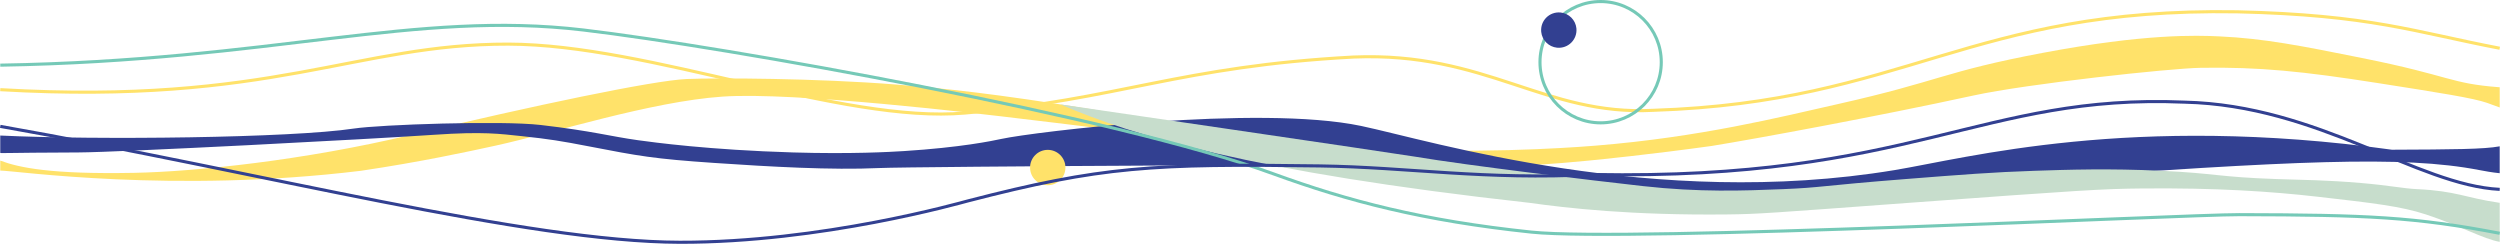 <?xml version="1.0" encoding="UTF-8"?><svg id="Ebene_2" xmlns="http://www.w3.org/2000/svg" viewBox="0 0 2420.64 236.08"><path d="M.26,86.82c262.5,15.13,344.57-44.43,491.96-44.1,137.35.31,322.39,77.19,442.14,66.72,149.55-13.07,207.71-45.21,376.28-54.22,128.29-5.26,185.04,57.13,290.17,51.59,244.04-7.9,306.54-99.62,565.13-95.39,129.73,3.01,172.25,19.58,254.42,35.29" style="fill:none; stroke:#ffe26a; stroke-miterlimit:10; stroke-width:3px;"/><circle cx="1549.82" cy="60.22" r="58.72" style="fill:none; stroke:#75c9b7; stroke-miterlimit:10; stroke-width:3px;"/><path d="M.26,165.15H.26c14.62.11,167.47,22.35,349.23.22,57.76-8.57,103.89-18.57,130.26-24.34,56.51-12.36,150.27-42.65,219.69-47.48,69.5-4.83,249.55,16.56,291.37,21.66,44.38,5.42,82.76,9.42,113.29,15.28h.01c16.31,2.63,40.15,6.4,68.97,10.7,49.62,7.4,94.3,14.05,127.74,17.59,0,0,98.85,10.45,237.5-3.29,11.85-1.17,59.07-5.86,118.77-14.13,42.99-6.96,161.11-28.72,253.64-48.87,52.15-11.35,190.03-26.36,220.26-26.84,56.48-.9,98.61,3.35,171.8,14.85,61.19,9.62,91.79,14.42,105.26,19.08,4.21,1.45,8.31,2.97,12.31,4.49v-19.58c-.21-.01-.42-.02-.63-.04-47.93-3.63-46.56-11.02-132.74-28.29-58.71-11.77-94.41-18.92-138.16-20.94-22.08-1.02-72.07-2.71-171,15.98-96.6,18.25-98.05,26.99-198.23,49.56-56.84,12.81-133.09,31.99-234.72,40.27-4.29.35-87.47,7.43-181.58,3.95-44.73-1.66-87.22-5.52-106.06-7.53-18.45-1.96-39.98-4.68-39.98-4.68-51.43-5.96-59.09-10.44-160.03-26.84-95-15.43-142.35-20.28-189.97-24.1-76.06-6.11-173.95-6.54-202.4-5.32-32.51,1.39-149.28,25.97-266.69,54.01-103.65,24.75-208.97,35.69-268.42,36.84-79.91,1.54-111.19-4.94-129.49-11.86v9.65h0Z" style="fill:#ffe26a;"/><path d="M.25,131.23H.25s0-36.19,0,16.64c0,.84,0,0,75.54-.26,39.67-.14,284.55-12.96,344.74-17.11,47.57-3.28,63.31-.91,85.3,1.4,25.43,2.68,37.8,4.68,64.12,9.78,48.49,9.39,63.08,12.12,121.68,16.09,53.37,3.62,113.8,7.09,159.44,4.95,31.09-1.46,523.75-4.53,535.87-1.58,109.68,26.61,289.24,29.39,292.49,29.35,93.71-1.12,289.6-17.12,289.6-17.12,251.64-17.48,356.92-23.18,431.75-8.67,5.63,1.1,12.37,2.3,19.57,3.02v-26.04h0c-15.19,2.86-45.14,3.04-104.42,3.29-252-35.14-411.3,8.09-481.49,19.73-232.84,38.62-449.66-28.72-516.55-42.76-99.35-20.85-317.76,5.95-348.01,12.51-9.02,1.96-39.6,8.34-94.74,11.84-13.13.83-50.98,2.99-107.24,1.32-81.03-2.41-135.43-9.8-150.01-11.83-27.43-3.82-43.41-8.8-94.35-14.76-38.16-4.47-155.72-.36-180.97,3.46-60.43,9.14-249.72,11.21-342.31,6.75h-.01Z" style="fill:#324091;"/><path d="M1369.24,151.56c-19.16-3.22-342.63-50.5-342.63-50.5,69.31,29.87,183.7,65.39,454.47,95.35,35.48,5.01,98.76,12.25,191.45,11.22,30.05-.33,40.66-1.29,175.66-11.22,166.53-12.25,188.17-13.58,226.32-13.93,70.95-.65,123.83,2.78,169.74,8.03,53.63,6.12,80.45,9.19,104.61,17.12,32.57,10.7,56.08,24,71.5,26.53v-37.81c-.2,0-.41-.02-.61-.05-32.76-4.77-41.21-11.38-79.45-13.16-13.4-.62-26.77-3.62-53.95-5.92-35-2.97-55.22-2.93-81.58-3.83-57.43-1.97-57.95-5.47-111.84-8.01-51.06-2.41-89.76-1.11-123.03,0-40.12,1.34-68.76,3.59-125,8.01-83.04,6.52-80.59,8.21-118.42,9.75-38.28,1.56-81.13,3.14-135.53-2.93-49.23-5.49-168.68-19.75-221.71-28.65h0Z" style="fill:#c7ddcc;"/><path d="M.26,63.09c264.3-4.35,401.32-53.39,564.71-34.03,136.4,16.16,516.09,83.8,667.7,139.14,72.9,26.61,145.41,45.53,250.11,56.53,93.69,9.85,630.63-17.02,685.56-16.9,124.29.27,169.85,2.33,252.02,18.04" style="fill:none; stroke:#75c9b7; stroke-miterlimit:10; stroke-width:3px;"/><circle cx="1014.49" cy="162.22" r="17.12" style="fill:#ffe26a;"/><path d="M.26,122.36c254.76,44.91,510.45,111.89,657.84,112.22,137.35.31,272.76-38.41,278.76-39.96,129.32-33.5,179.44-36.28,341.28-33.96,86.3,1.24,159.13,13.86,264.26,8.32,309.68,5.67,376.11-78.46,572.84-70.07,129.73,3.01,225.19,80.47,305.12,84.45" style="fill:none; stroke:#324091; stroke-miterlimit:10; stroke-width:3px;"/><path d="M1526.36,27.4c1.07,10.83-7.95,19.85-18.78,18.78-8.01-.79-14.49-7.27-15.29-15.29-1.07-10.83,7.95-19.85,18.78-18.78,8.01.79,14.49,7.27,15.29,15.29Z" style="fill:#324091;"/></svg>